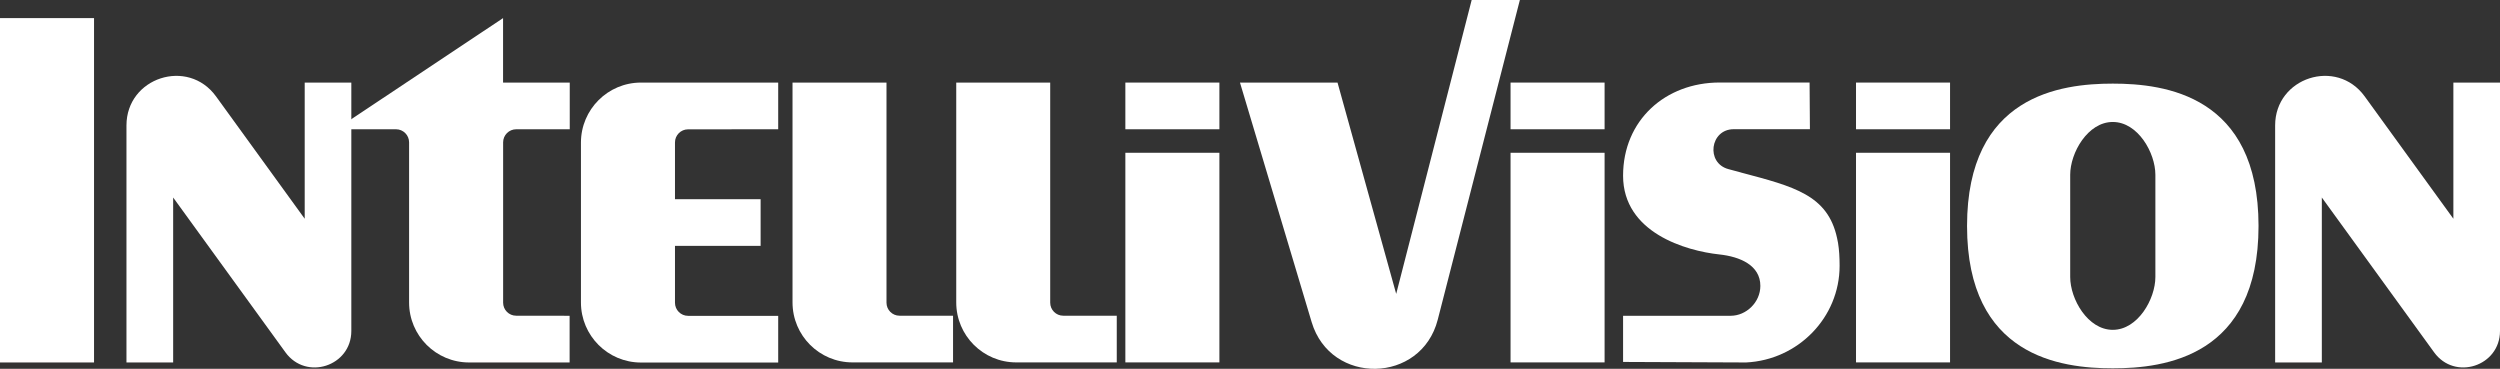 <?xml version="1.0" encoding="utf-8"?>
<svg version="1.1" viewBox="0 0 3839 566.3" xmlns="http://www.w3.org/2000/svg">
  <rect x="0" y="0" width="3839" height="566.3" fill="#333333" stroke="none"/>
  <rect y="27.8" class="st2" width="144.4" height="528.8" style="fill: rgb(255, 255, 255);"/>
  <path class="st2" d="M 467.9 126.8 L 467.9 335.9 L 331.7 148 C 288.5 88.4 194.2 119 194.2 192.6 L 194.2 556.6 L 265.9 556.6 L 265.9 303.3 L 438.3 541 C 470.1 585 539.5 562.4 539.5 508.2 L 539.5 126.8 L 467.9 126.8 Z" style="fill: rgb(255, 255, 255);"/>
  <path class="st2" d="M 3767.4 126.8 L 3767.4 335.9 L 3631.2 148 C 3588 88.4 3493.7 119 3493.7 192.6 L 3493.7 556.6 L 3565.4 556.6 L 3565.4 303.3 L 3737.8 541 C 3769.6 585 3839 562.4 3839 508.2 L 3839 126.8 L 3767.4 126.8 Z" style="fill: rgb(255, 255, 255);"/>
  <path class="st2" d="M 2333.9 0 L 2259.9 0 L 2144 451.3 L 2053.9 126.8 L 1904.1 126.8 L 2014.2 494.7 C 2043.4 592.2 2182.5 589.5 2207.8 490.9 L 2333.9 0 Z" style="fill: rgb(255, 255, 255);"/>
  <path class="st2" d="M 792.6 484.8 C 781.5 484.8 772.6 475.8 772.6 464.8 L 772.6 218.6 C 772.6 207.5 781.6 198.5 792.7 198.5 L 874.9 198.5 L 874.9 126.8 L 772.5 126.8 L 772.5 27.8 L 516.2 198.5 L 608.1 198.5 C 619.2 198.5 628.2 207.5 628.2 218.6 L 628.2 464.5 C 628.2 515.4 669.5 556.6 720.3 556.6 L 772.5 556.6 L 874.7 556.6 L 874.7 484.9 L 792.6 484.8 L 792.6 484.8 Z" style="fill: rgb(255, 255, 255);"/>
  <path class="st2" d="M 1361.3 464.8 L 1361.3 126.8 L 1217 126.8 L 1217 464.4 C 1217 515.3 1258.3 556.5 1309.1 556.5 L 1361.3 556.5 L 1463.5 556.5 L 1463.5 484.8 L 1381.3 484.8 C 1370.2 484.8 1361.3 475.8 1361.3 464.8 Z" style="fill: rgb(255, 255, 255);"/>
  <path class="st2" d="M 1632.7 484.8 C 1621.6 484.8 1612.7 475.8 1612.7 464.8 L 1612.7 126.8 L 1468.4 126.8 L 1468.4 464.4 C 1468.4 515.3 1509.7 556.5 1560.5 556.5 L 1612.7 556.5 L 1714.9 556.5 L 1714.9 484.8 L 1632.7 484.8 Z" style="fill: rgb(255, 255, 255);"/>
  <path class="st2" d="M 1195 198.5 L 1195 126.8 L 1036.5 126.8 L 984.3 126.8 C 933.4 126.8 892.1 168.1 892.1 219 L 892.1 464.5 C 892.1 515.4 933.4 556.7 984.3 556.7 L 1036.5 556.7 L 1195 556.7 L 1195 485 L 1056.6 485 C 1045.5 485 1036.5 476 1036.5 464.9 L 1036.5 377.6 L 1168 377.6 L 1168 305.9 L 1036.5 305.9 L 1036.5 218.7 C 1036.5 207.6 1045.5 198.6 1056.6 198.6 L 1195 198.5 L 1195 198.5 Z" style="fill: rgb(255, 255, 255);"/>
  <rect x="1728.1" y="234.6" class="st2" width="144.4" height="321.9" style="fill: rgb(255, 255, 255);"/>
  <rect x="1728.1" y="126.8" class="st2" width="144.4" height="71.7" style="fill: rgb(255, 255, 255);"/>
  <rect x="2850.1" y="234.6" class="st2" width="144.4" height="321.9" style="fill: rgb(255, 255, 255);"/>
  <rect x="2850.1" y="126.8" class="st2" width="144.4" height="71.7" style="fill: rgb(255, 255, 255);"/>
  <rect x="2319.6" y="234.6" class="st2" width="144.4" height="321.9" style="fill: rgb(255, 255, 255);"/>
  <rect x="2319.6" y="126.8" class="st2" width="144.4" height="71.7" style="fill: rgb(255, 255, 255);"/>
  <path class="st2" d="M 3244.4 128.4 C 3164.4 128.4 3020.6 146.5 3020.6 347 C 3020.6 547.5 3164.4 565.6 3244.4 565.6 C 3324.4 565.6 3468.2 547.5 3468.2 347 C 3468.2 146.5 3324.4 128.4 3244.4 128.4 Z M 3309.8 425.4 C 3309.8 459.1 3282.9 506.5 3244.4 506.5 C 3205.9 506.5 3179 459.2 3179 425.4 L 3179 268.4 C 3179 234.7 3205.9 187.3 3244.4 187.3 C 3282.9 187.3 3309.8 234.6 3309.8 268.4 L 3309.8 425.4 Z" style="fill: rgb(255, 255, 255);"/>
  <path class="st2" d="M 2822.5 373.1 C 2822.1 370.5 2821.5 368.1 2821 365.6 C 2806.7 299.3 2754.7 286.5 2673.7 265 C 2673.7 265 2673.3 264.9 2672.8 264.7 L 2654.2 259.7 C 2619.1 250.3 2625.9 198.4 2662.3 198.4 L 2678.2 198.4 L 2694.1 198.4 L 2779.3 198.4 L 2778.8 126.7 L 2640.8 126.7 C 2557.2 126.7 2492.4 184.8 2492.4 269.8 C 2492.4 357.4 2589 385.2 2640.1 390.7 C 2672.2 394.1 2703.2 407.5 2703.2 439 C 2703.2 464.3 2681.4 484.9 2657.7 484.9 L 2492.4 484.9 L 2492.4 555.8 C 2492.4 555.8 2678.7 556.7 2681.3 556.6 C 2761.3 552.7 2824.9 487.4 2824.9 408.2 C 2824.9 395 2824.2 383.5 2822.5 373.1 Z" style="fill: rgb(255, 255, 255);"/>
</svg>